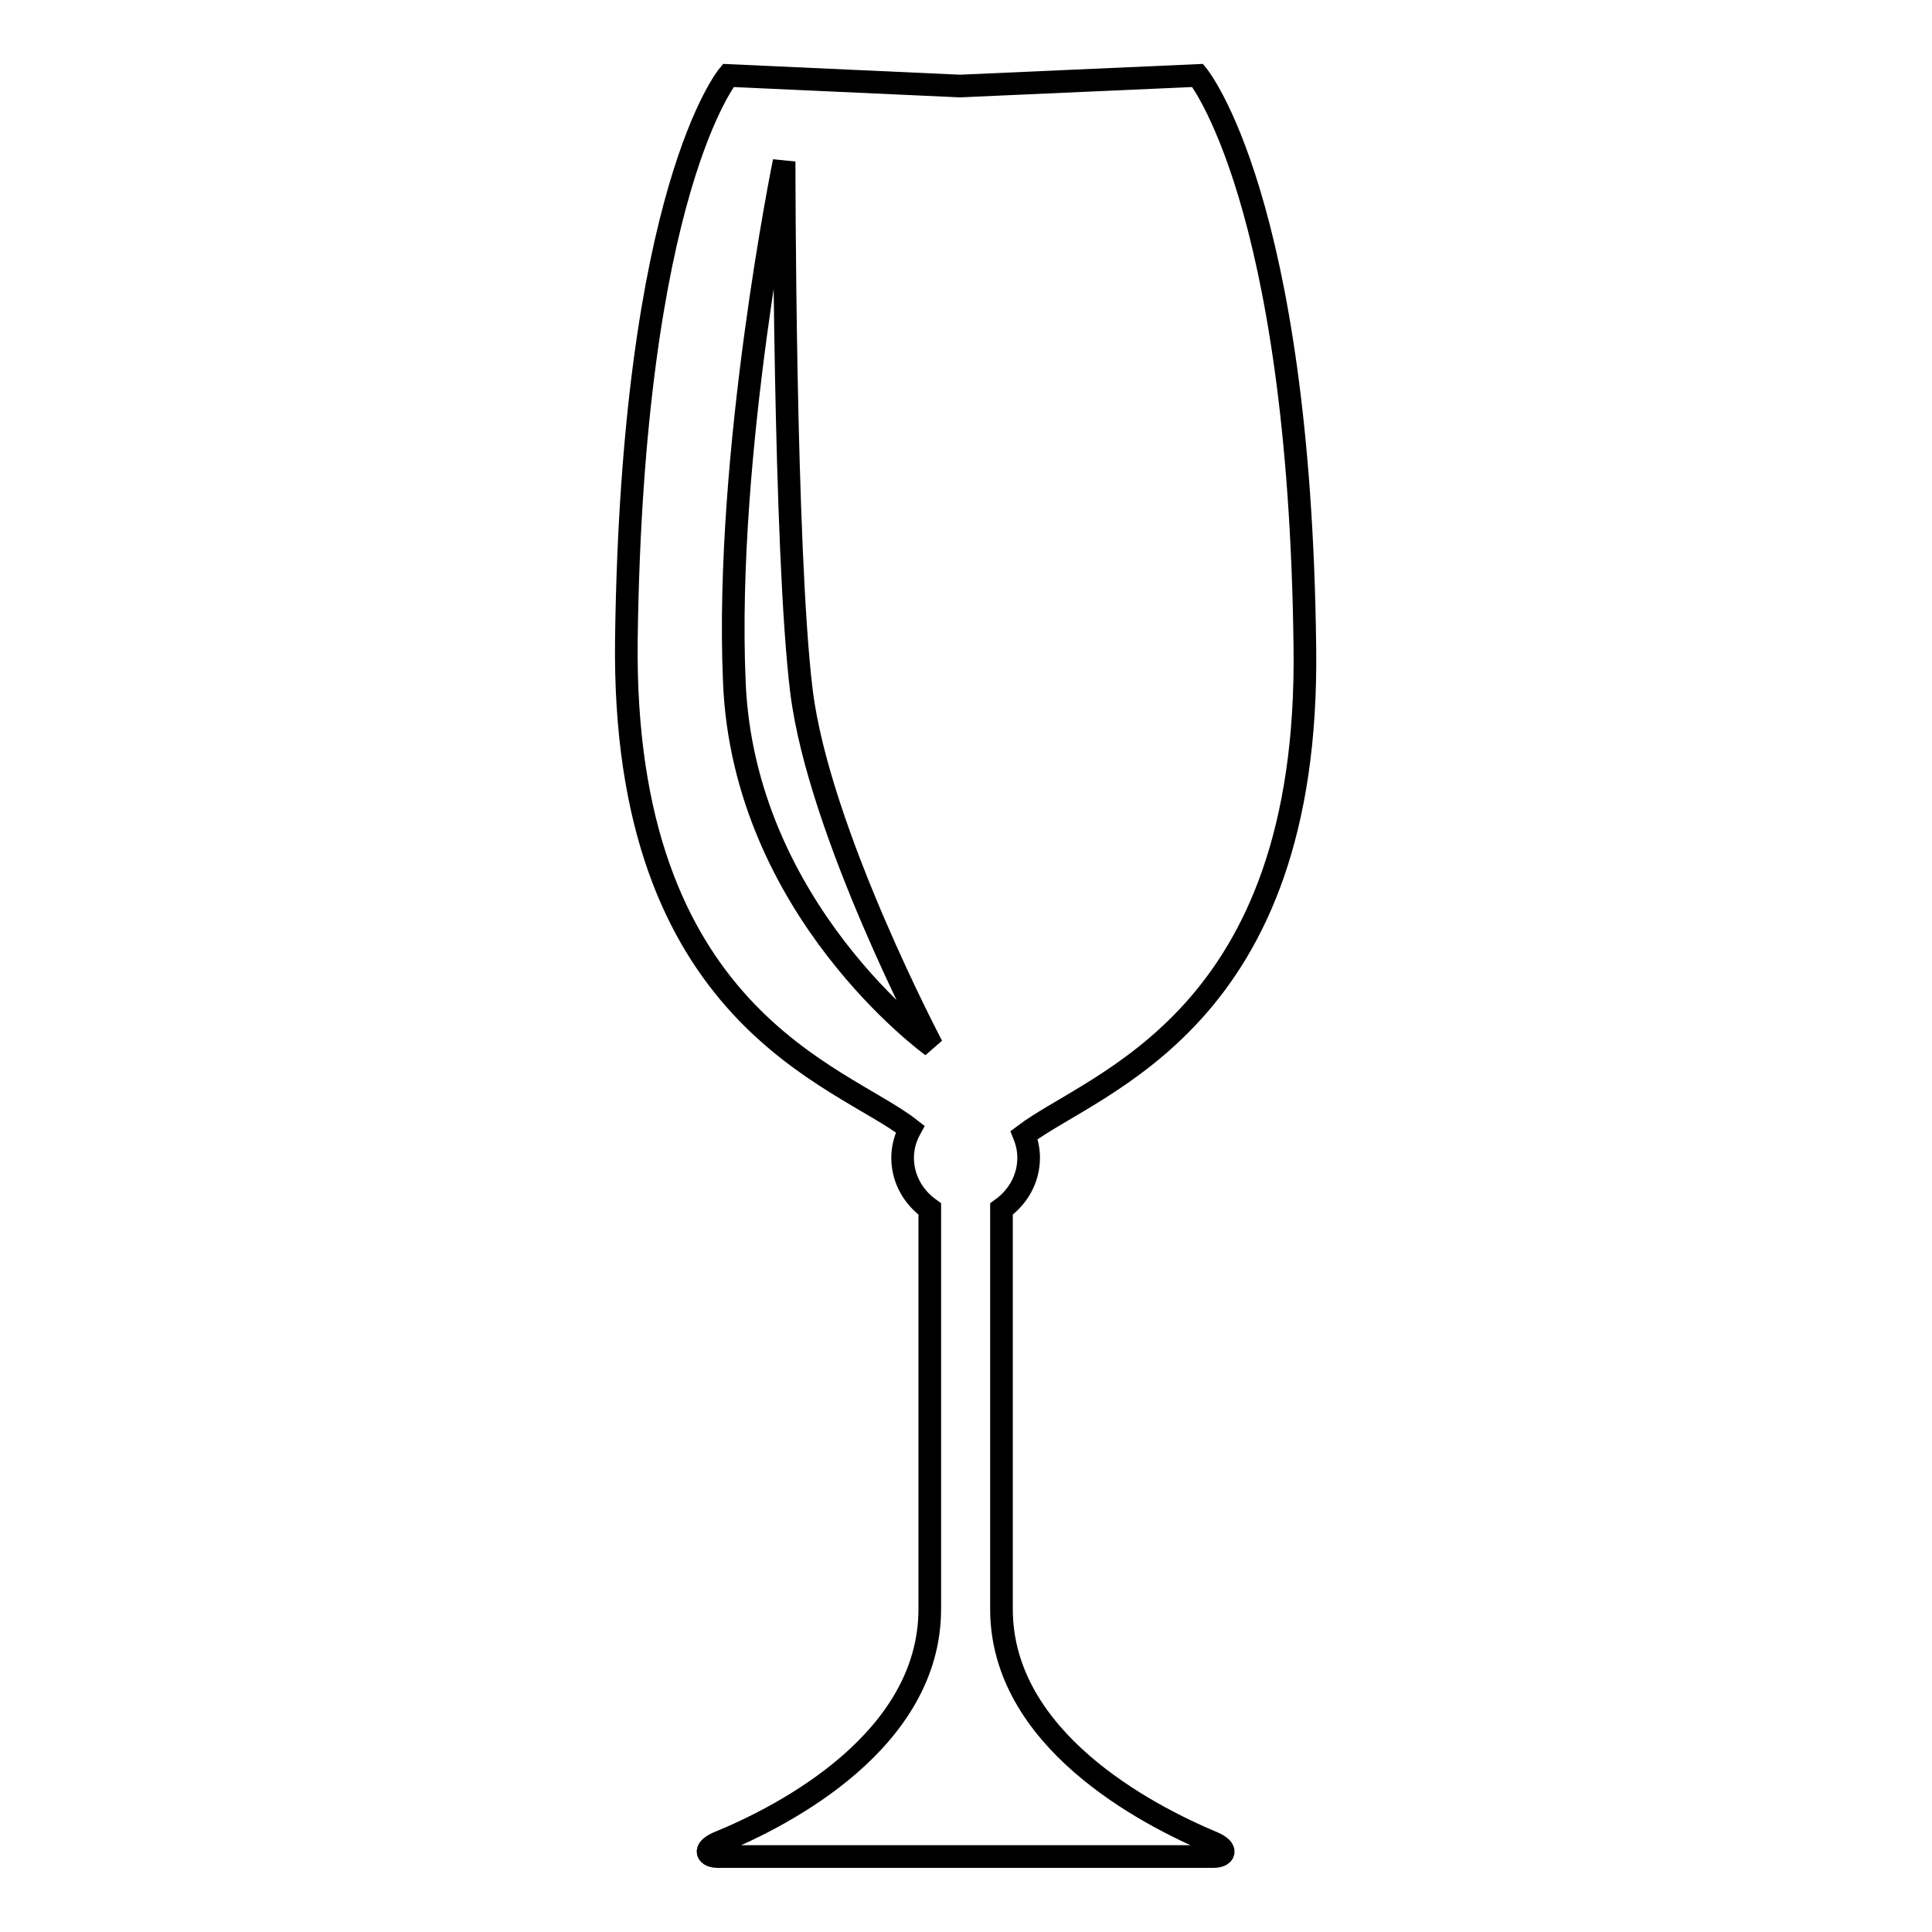 <?xml version="1.0" encoding="utf-8"?>
<!-- Svg Vector Icons : http://www.onlinewebfonts.com/icon -->
<!DOCTYPE svg PUBLIC "-//W3C//DTD SVG 1.1//EN" "http://www.w3.org/Graphics/SVG/1.1/DTD/svg11.dtd">
<svg version="1.1" xmlns="http://www.w3.org/2000/svg" xmlns:xlink="http://www.w3.org/1999/xlink" x="0px" y="0px" viewBox="0 0 256 256" enable-background="new 0 0 256 256" xml:space="preserve">
<g><g><g><path stroke-width="3" fill-opacity="0" stroke="#000000"  d="M160.8,244.2c-9.1-3.8-28.1-13.8-28.1-31c0-0.2,0-0.5,0-0.7c0-5.4,0-37.7,0-52.3c2.1-1.5,3.6-3.9,3.6-6.8c0-1-0.2-2-0.6-3c9.4-7.1,37.9-15.1,37.2-64.7C172.2,26.4,158.7,10,158.7,10l-31.5,1.4L96.5,10c0,0-12.7,15.2-13.5,74.6c-0.7,50.3,28.6,57.9,37.6,65c-0.6,1.1-1,2.4-1,3.8c0,2.9,1.5,5.3,3.6,6.8c0,16.4,0,52,0,52c0,0.3,0,0.7,0,1c0,17.3-19,27.3-28.1,31c-2,0.9-1.4,1.8,0,1.8c1.3,0,29.8,0,32.7,0c0.1,0,0.3,0,0.3,0c2.9,0,31.4,0,32.7,0C162.2,246,162.8,245.1,160.8,244.2z M97.3,90.3c-1.3-30.3,6.6-68.9,6.6-68.9s0,51.6,2.3,70.2s17.3,47,17.3,47S98.5,120.6,97.3,90.3z"/></g><g></g><g></g><g></g><g></g><g></g><g></g><g></g><g></g><g></g><g></g><g></g><g></g><g></g><g></g><g></g></g></g>
</svg>